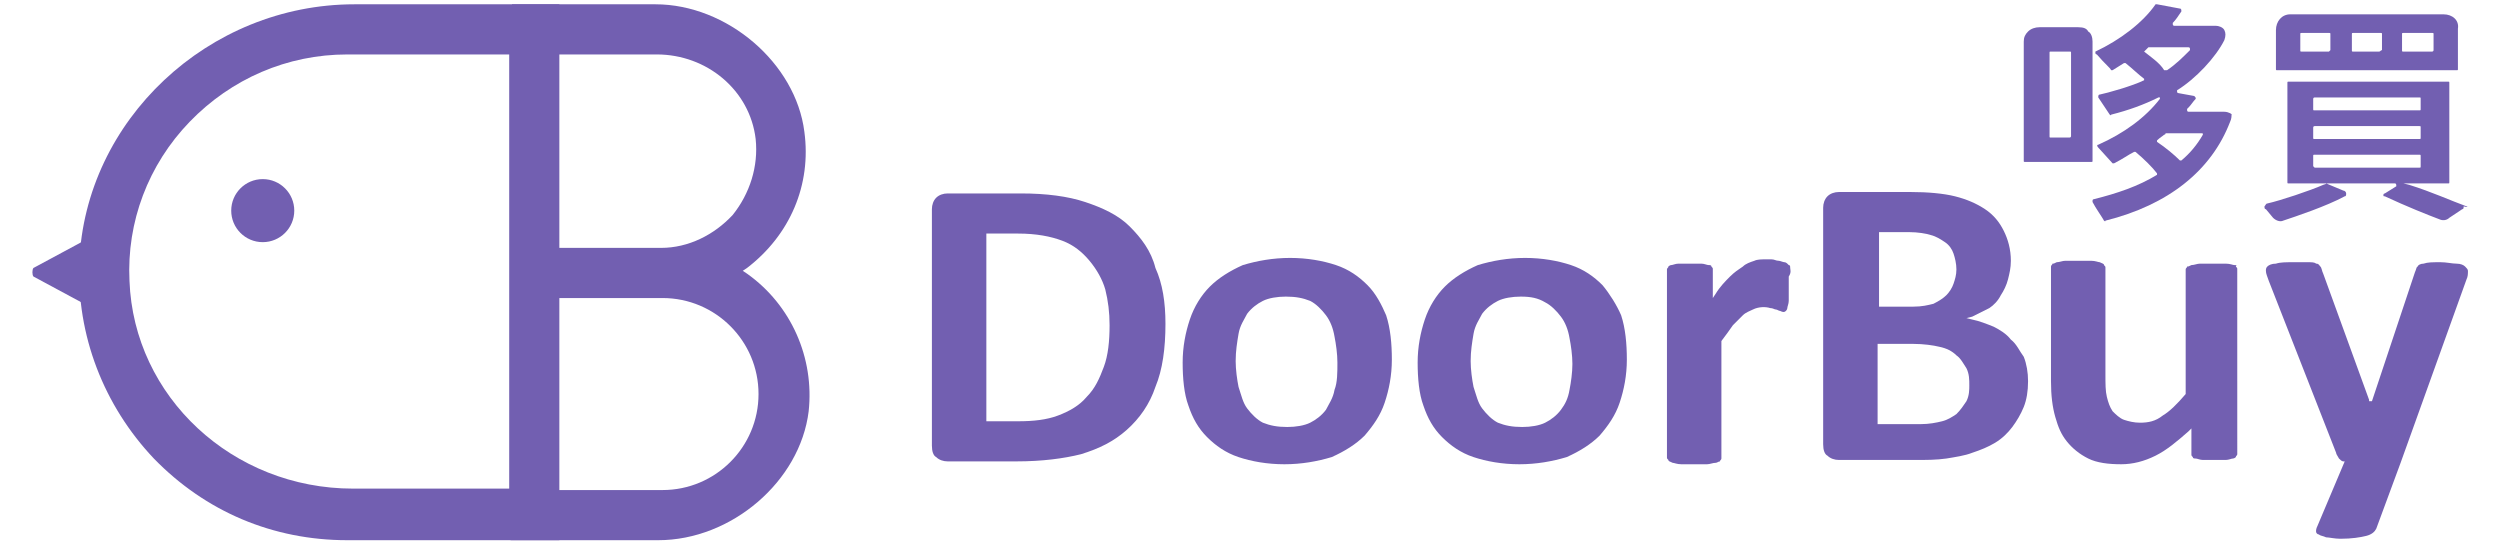 <svg width="170" height="38" viewBox="0 0 170 39" fill="none" xmlns="http://www.w3.org/2000/svg">
<style type="text/css">
	.st0{fill:#725FB1;}
</style>
<g>
	<g>
		<path class="st0" d="M3.3,18.3C3.1,23.4,5,28.3,8.5,32c3.6,3.7,8.3,5.7,13.5,5.7h14.8V0.3H22.5C12.3,0.3,3.7,8.4,3.3,18.3z
			 M33.3,34.1l-0.3,0H22.4c-8.4,0-15.3-6.4-15.6-14.5C6.6,15.5,8.1,11.5,11,8.5c2.9-3,6.8-4.7,11-4.7h11.3V34.1z"/>
		<path class="st0" d="M49.9,19.1l-0.3-0.2l0.3-0.2c3-2.3,4.5-5.8,4-9.5c-0.6-4.8-5.4-8.9-10.4-8.9h-10v3.5h10.1
			c3.5,0,6.5,2.5,6.9,5.9c0.2,1.9-0.4,3.8-1.6,5.3c-1.3,1.4-3.1,2.3-5,2.3H33.4v3.5H44c3.7,0,6.7,3,6.7,6.7s-3,6.7-6.7,6.7H33.4v3.5
			h10.3c5.1,0,9.9-4.1,10.5-9C54.6,25,53,21.3,49.9,19.1z"/>
		<circle class="st0" cx="16.1" cy="14.7" r="2.2"/>
		<path class="st0" d="M0.1,19.3L4,21.4c0.1,0.1,0.3,0,0.3-0.3v-4.2c0-0.2-0.2-0.4-0.3-0.3l-3.9,2.1C0,18.8,0,19.2,0.1,19.3z"/>
	</g>
	<g>
		<path class="st0" d="M169.9,14.4c-1.1-0.4-2.4-1-4-1.5l-0.4-0.1h3.1c0.1,0,0.1,0,0.1-0.1V5.8c0-0.1,0-0.1-0.1-0.1h-11.1
			c-0.1,0-0.1,0-0.1,0.1v6.9c0,0.1,0,0.1,0.1,0.1h2.7l-0.3,0.1c-0.9,0.4-3,1.1-3.9,1.3c-0.1,0-0.1,0.1-0.2,0.2c0,0.1,0,0.2,0.1,0.2
			l0.5,0.6c0.2,0.2,0.5,0.3,0.7,0.2c0.9-0.3,3-1,4.3-1.7c0.1,0,0.1-0.1,0.1-0.2c0-0.1-0.1-0.2-0.2-0.2l-1.2-0.5h4.8
			c0.1,0,0.1,0.1,0.1,0.2l-0.8,0.5c-0.1,0-0.1,0.1-0.1,0.1c0,0.1,0,0.1,0.1,0.1c1.5,0.7,3,1.3,3.8,1.6c0.2,0.1,0.5,0.1,0.7-0.1
			l0.9-0.6c0.1,0,0.1-0.1,0.1-0.2C170,14.5,170,14.4,169.9,14.4z M159.3,6.8h7.3c0.1,0,0.1,0,0.1,0.1v0.7c0,0.1,0,0.1-0.1,0.1h-7.3
			c-0.1,0-0.1,0-0.1-0.1V6.9C159.2,6.8,159.3,6.8,159.3,6.8z M159.3,8.8h7.3c0.1,0,0.1,0,0.1,0.1v0.7c0,0.1,0,0.1-0.1,0.1h-7.3
			c-0.1,0-0.1,0-0.1-0.1V8.9C159.2,8.8,159.3,8.8,159.3,8.8z M159.2,11.6v-0.7c0-0.1,0-0.1,0.1-0.1h7.3c0.1,0,0.1,0,0.1,0.1v0.7
			c0,0.1,0,0.1-0.1,0.1h-7.3C159.3,11.7,159.2,11.6,159.2,11.6z"/>
		<path class="st0" d="M168.3,1h-10.7c-0.6,0-1,0.5-1,1.1v2.7c0,0.1,0,0.1,0.1,0.1h12.5c0.1,0,0.1,0,0.1-0.1V2
			C169.4,1.4,168.9,1,168.3,1z M160.3,3.6h-1.9c-0.1,0-0.1,0-0.1-0.1V2.4c0-0.1,0-0.1,0.1-0.1h1.9c0.1,0,0.1,0,0.1,0.1v1.1
			C160.4,3.5,160.3,3.6,160.3,3.6z M163.8,3.6H162c-0.1,0-0.1,0-0.1-0.1V2.4c0-0.1,0-0.1,0.1-0.1h1.9c0.1,0,0.1,0,0.1,0.1v1.1
			C163.9,3.5,163.9,3.6,163.8,3.6z M167.5,3.6h-2c-0.1,0-0.1,0-0.1-0.1V2.4c0-0.1,0-0.1,0.1-0.1h2c0.1,0,0.1,0,0.1,0.1v1.1
			C167.6,3.5,167.6,3.6,167.5,3.6z"/>
		<g>
			<path class="st0" d="M153,7.8l-0.4,0h-2.1c0,0-0.1,0-0.1-0.1c0,0,0-0.1,0-0.1l0.1-0.1c0.2-0.2,0.3-0.4,0.5-0.6
				c0-0.1,0-0.1-0.1-0.2l-1.1-0.2c0,0-0.1,0-0.1-0.1c0,0,0-0.1,0-0.1c1.3-0.8,2.7-2.3,3.3-3.5c0.1-0.3,0.1-0.5,0-0.7
				c-0.1-0.2-0.4-0.3-0.6-0.3c0,0,0,0,0,0l-0.6,0h-2.3c0,0-0.1,0-0.1-0.1c0,0,0-0.1,0-0.1c0.2-0.2,0.4-0.5,0.6-0.8
				c0-0.1,0-0.2-0.1-0.2l-1.6-0.3c0,0-0.1,0-0.1,0c-0.9,1.3-2.5,2.5-4.2,3.3c0,0,0,0,0,0.1c0,0,0,0.1,0.1,0.1c0.6,0.7,0.9,0.9,1,1.1
				c0,0,0.1,0,0.1,0c0.3-0.2,0.5-0.3,0.8-0.5l0,0l0.1,0l0,0c0.5,0.4,0.9,0.8,1.3,1.1l0,0l0,0.1l0,0c-0.8,0.4-2.6,0.9-3.1,1
				c-0.1,0-0.1,0.1-0.1,0.2l0.8,1.2c0,0,0.1,0.1,0.1,0c1.2-0.3,2.3-0.7,3.3-1.2c0,0,0.1,0,0.1,0c0,0,0,0.1,0,0.1
				c-1,1.3-2.5,2.4-4.3,3.2c-0.1,0-0.1,0.1,0,0.2l1,1.1c0,0,0.1,0,0.1,0c0.6-0.3,1-0.6,1.4-0.8l0,0l0.1,0l0,0
				c0.6,0.5,1.2,1.1,1.5,1.5l0,0l0,0.1l0,0c-1.3,0.8-2.8,1.3-4.4,1.7c0,0-0.1,0-0.1,0.1c0,0,0,0.1,0,0.1c0.2,0.4,0.7,1.1,0.8,1.3
				c0,0,0.1,0.1,0.1,0c4.4-1.1,7.4-3.5,8.7-6.9c0.1-0.2,0.1-0.4,0.1-0.5C153.6,8,153.3,7.8,153,7.8z M147.4,3.6L147.4,3.6l0.3-0.3
				c0,0,0,0,0.1,0h2.7c0,0,0.1,0,0.1,0.1c0,0,0,0.1,0,0.1c-0.5,0.5-1,1-1.6,1.4c0,0,0,0-0.1,0c0,0,0,0-0.1,0
				C148.5,4.4,147.9,4,147.4,3.6z M151.5,9.4c-0.4,0.7-0.9,1.3-1.5,1.8l0,0l-0.1,0l0,0c-0.4-0.4-1-0.9-1.6-1.3l0,0l0-0.1l0,0
				c0.2-0.2,0.4-0.3,0.5-0.4c0,0,0.1,0,0.1-0.1l2.5,0C151.5,9.3,151.5,9.3,151.5,9.4C151.6,9.4,151.6,9.4,151.5,9.4z"/>
			<path class="st0" d="M142.8,1.9h-2.7c-0.3,0-0.6,0.1-0.8,0.3c-0.2,0.2-0.3,0.4-0.3,0.7v8.3c0,0.1,0,0.1,0.1,0.1h4.6
				c0.1,0,0.1,0,0.1-0.1V2.9c0-0.3-0.1-0.6-0.3-0.7C143.4,2,143.2,1.9,142.8,1.9z M142.2,9.6h-1.3c-0.1,0-0.1,0-0.1-0.1V3.7
				c0-0.1,0-0.1,0.1-0.1h1.3c0.1,0,0.1,0,0.1,0.1v5.8C142.3,9.6,142.2,9.6,142.2,9.6z"/>
		</g>
	</g>
	<g>
		<path class="st0" d="M76.6,15.8c-0.8-0.8-1.9-1.3-3.1-1.7c-1.2-0.4-2.7-0.6-4.5-0.6h-5.1c-0.3,0-0.6,0.1-0.8,0.3
			c-0.2,0.2-0.3,0.5-0.3,0.8v16.5c0,0.4,0.1,0.7,0.3,0.8c0.2,0.2,0.5,0.3,0.8,0.3h4.8c1.8,0,3.3-0.2,4.5-0.5
			c1.3-0.4,2.3-0.9,3.2-1.7c0.9-0.8,1.6-1.8,2-3c0.5-1.2,0.7-2.7,0.7-4.4c0-1.5-0.2-2.8-0.7-3.9C78.1,17.5,77.4,16.6,76.6,15.8z
			 M74.8,25.6c-0.3,0.8-0.6,1.5-1.2,2.1c-0.5,0.6-1.2,1-2,1.3c-0.8,0.3-1.7,0.4-2.8,0.4h-2.2V16.3h2.2c1.3,0,2.3,0.2,3.1,0.5
			c0.8,0.3,1.4,0.8,1.9,1.4c0.5,0.6,0.9,1.3,1.1,2c0.2,0.8,0.3,1.6,0.3,2.5C75.2,23.8,75.1,24.8,74.8,25.6z"/>
		<path class="st0" d="M93.2,19.9c-0.6-0.6-1.3-1.1-2.2-1.4c-0.9-0.3-2-0.5-3.2-0.5c-1.2,0-2.3,0.2-3.3,0.5
			c-0.9,0.4-1.7,0.9-2.3,1.5c-0.6,0.6-1.1,1.4-1.4,2.3c-0.3,0.9-0.5,1.9-0.5,3c0,1.1,0.1,2.2,0.4,3c0.3,0.9,0.7,1.6,1.3,2.2
			c0.6,0.6,1.3,1.1,2.2,1.4c0.9,0.3,2,0.5,3.2,0.5c1.2,0,2.3-0.2,3.3-0.5c0.9-0.4,1.7-0.9,2.3-1.5c0.6-0.7,1.1-1.4,1.4-2.3
			c0.3-0.9,0.5-1.9,0.5-3c0-1.1-0.1-2.2-0.4-3.1C94.2,21.3,93.8,20.5,93.2,19.9z M90.9,27.2c-0.1,0.6-0.4,1-0.6,1.4
			c-0.3,0.4-0.7,0.7-1.1,0.9c-0.4,0.2-1,0.3-1.6,0.3c-0.7,0-1.2-0.1-1.7-0.3c-0.4-0.2-0.8-0.6-1.1-1c-0.3-0.4-0.4-0.9-0.6-1.5
			c-0.1-0.5-0.2-1.2-0.2-1.8c0-0.7,0.1-1.3,0.2-1.9c0.1-0.6,0.4-1,0.6-1.4c0.3-0.4,0.7-0.7,1.1-0.9c0.4-0.2,1-0.3,1.6-0.3
			c0.7,0,1.2,0.1,1.7,0.3c0.4,0.2,0.8,0.6,1.1,1c0.3,0.4,0.5,0.9,0.6,1.5c0.1,0.5,0.2,1.2,0.2,1.8C91.1,26,91.1,26.7,90.9,27.2z"/>
		<path class="st0" d="M109.6,19.9c-0.6-0.6-1.3-1.1-2.2-1.4c-0.9-0.3-2-0.5-3.2-0.5c-1.2,0-2.3,0.2-3.3,0.5
			c-0.9,0.4-1.7,0.9-2.3,1.5c-0.6,0.6-1.1,1.4-1.4,2.3c-0.3,0.9-0.5,1.9-0.5,3c0,1.1,0.1,2.2,0.4,3c0.3,0.9,0.7,1.6,1.3,2.2
			c0.6,0.6,1.3,1.1,2.2,1.4c0.9,0.3,2,0.5,3.2,0.5c1.2,0,2.3-0.2,3.3-0.5c0.9-0.4,1.7-0.9,2.3-1.5c0.6-0.7,1.1-1.4,1.4-2.3
			c0.3-0.9,0.5-1.9,0.5-3c0-1.1-0.1-2.2-0.4-3.1C110.6,21.3,110.1,20.5,109.6,19.9z M107.3,27.2c-0.1,0.6-0.3,1-0.6,1.4
			c-0.3,0.4-0.7,0.7-1.1,0.9c-0.4,0.2-1,0.3-1.6,0.3c-0.7,0-1.2-0.1-1.7-0.3c-0.4-0.2-0.8-0.6-1.1-1c-0.3-0.4-0.4-0.9-0.6-1.5
			c-0.1-0.5-0.2-1.2-0.2-1.8c0-0.7,0.1-1.3,0.2-1.9c0.1-0.6,0.4-1,0.6-1.4c0.3-0.4,0.7-0.7,1.1-0.9c0.4-0.2,1-0.3,1.6-0.3
			c0.7,0,1.2,0.1,1.7,0.4c0.4,0.2,0.8,0.6,1.1,1c0.3,0.4,0.5,0.9,0.6,1.5c0.1,0.5,0.2,1.2,0.2,1.8C107.5,26,107.4,26.7,107.3,27.2z"
			/>
		<path class="st0" d="M122.7,18.7c0-0.1,0-0.2-0.1-0.2c0,0-0.1-0.1-0.1-0.1c0,0-0.1-0.1-0.2-0.1c-0.1,0-0.3-0.1-0.4-0.1
			c-0.2,0-0.3-0.1-0.5-0.1c-0.1,0-0.3,0-0.4,0c-0.3,0-0.6,0-0.8,0.1c-0.3,0.1-0.6,0.2-0.8,0.4c-0.3,0.2-0.6,0.4-0.9,0.7
			c-0.3,0.3-0.7,0.7-1,1.2l-0.2,0.3v-2c0-0.1,0-0.1-0.1-0.2c0-0.1-0.1-0.1-0.2-0.1c-0.1,0-0.3-0.1-0.5-0.1c-0.2,0-0.5,0-0.8,0
			c-0.3,0-0.6,0-0.8,0c-0.2,0-0.4,0.1-0.5,0.1c-0.1,0-0.2,0.1-0.2,0.1c0,0.1-0.1,0.1-0.1,0.2v13.1c0,0.1,0,0.1,0.1,0.2
			c0,0.1,0.1,0.1,0.3,0.2c0.1,0,0.3,0.1,0.6,0.1c0.2,0,0.6,0,0.9,0s0.7,0,0.9,0c0.2,0,0.4-0.1,0.6-0.1c0.1,0,0.2-0.1,0.3-0.1
			c0-0.1,0.1-0.1,0.1-0.2v-8.2l0,0c0.3-0.4,0.6-0.8,0.8-1.1c0.3-0.3,0.5-0.5,0.7-0.7c0.2-0.2,0.5-0.3,0.7-0.4
			c0.4-0.2,0.9-0.2,1.2-0.1c0.2,0,0.3,0.1,0.4,0.1c0.1,0,0.2,0.1,0.3,0.1c0.2,0.1,0.3,0.1,0.4,0c0,0,0.1-0.1,0.1-0.2
			c0-0.1,0.1-0.3,0.1-0.5c0-0.2,0-0.5,0-0.9c0-0.3,0-0.6,0-0.8C122.8,19,122.7,18.8,122.7,18.7z"/>
		<path class="st0" d="M138.1,23.7c-0.3-0.4-0.8-0.7-1.2-0.9c-0.5-0.2-1-0.4-1.5-0.5l-0.4-0.1l0.4-0.1c0.4-0.2,0.8-0.4,1.2-0.6
			c0.3-0.2,0.6-0.5,0.8-0.9c0.2-0.3,0.4-0.7,0.5-1.1c0.1-0.4,0.2-0.8,0.2-1.3c0-0.8-0.2-1.5-0.5-2.1c-0.3-0.6-0.7-1.1-1.3-1.5
			c-0.6-0.4-1.3-0.7-2.1-0.9c-0.8-0.2-1.9-0.3-3.1-0.3h-5c-0.3,0-0.6,0.1-0.8,0.3c-0.2,0.2-0.3,0.5-0.3,0.8v16.5
			c0,0.4,0.1,0.7,0.3,0.8c0.2,0.2,0.5,0.3,0.8,0.3h5.3c0.8,0,1.5,0,2.2-0.1c0.6-0.1,1.3-0.2,1.8-0.4c0.6-0.2,1.1-0.4,1.6-0.7
			c0.5-0.3,0.9-0.7,1.2-1.1c0.3-0.4,0.6-0.9,0.8-1.4c0.2-0.5,0.3-1.1,0.3-1.8c0-0.6-0.1-1.2-0.3-1.7C138.7,24.5,138.5,24,138.1,23.7
			z M128.8,16.2h2.2c0.6,0,1.2,0.1,1.5,0.2c0.4,0.1,0.7,0.3,1,0.5c0.3,0.2,0.5,0.5,0.6,0.8c0.1,0.3,0.2,0.7,0.2,1.1
			c0,0.4-0.1,0.7-0.2,1c-0.1,0.3-0.3,0.6-0.5,0.8c-0.2,0.2-0.5,0.4-0.9,0.6c-0.4,0.1-0.8,0.2-1.4,0.2h-2.4V16.2z M135,28
			c-0.2,0.3-0.4,0.6-0.7,0.9c-0.3,0.2-0.6,0.4-1,0.5c-0.4,0.1-0.9,0.2-1.5,0.2h-3v-5.6h2.5c0.7,0,1.4,0.1,1.8,0.2
			c0.5,0.1,0.9,0.3,1.2,0.6c0.3,0.2,0.5,0.6,0.7,0.9c0.2,0.4,0.2,0.8,0.2,1.2C135.2,27.2,135.2,27.6,135,28z"/>
		<path class="st0" d="M153.7,18.5c-0.1,0-0.3-0.1-0.6-0.1c-0.2,0-0.6,0-0.9,0c-0.4,0-0.7,0-0.9,0c-0.2,0-0.4,0.1-0.6,0.1
			c-0.2,0.1-0.2,0.1-0.3,0.1c0,0.1-0.1,0.1-0.1,0.2v8.7l0,0c-0.6,0.7-1.1,1.2-1.6,1.5c-0.5,0.4-1,0.5-1.6,0.5
			c-0.4,0-0.8-0.1-1.1-0.2c-0.3-0.1-0.6-0.4-0.8-0.6c-0.2-0.3-0.3-0.6-0.4-1c-0.1-0.4-0.1-0.9-0.1-1.6v-7.4c0-0.1,0-0.1-0.1-0.2
			c0-0.1-0.1-0.1-0.3-0.2c-0.1,0-0.3-0.1-0.6-0.1c-0.2,0-0.6,0-0.9,0c-0.4,0-0.7,0-0.9,0c-0.2,0-0.4,0.1-0.6,0.1
			c-0.2,0.1-0.2,0.1-0.3,0.1c0,0.1-0.1,0.1-0.1,0.2v8c0,1,0.1,1.8,0.3,2.5c0.2,0.7,0.4,1.2,0.8,1.7c0.4,0.5,0.9,0.9,1.5,1.2
			c0.6,0.3,1.4,0.4,2.3,0.4c0.8,0,1.6-0.2,2.4-0.6c0.8-0.4,1.5-1,2.3-1.7l0.2-0.2v1.8c0,0.1,0,0.1,0.1,0.2c0,0.1,0.1,0.1,0.2,0.1
			c0.1,0,0.3,0.1,0.5,0.1c0.2,0,0.5,0,0.8,0c0.3,0,0.6,0,0.8,0c0.2,0,0.4-0.1,0.5-0.1c0.1,0,0.2-0.1,0.2-0.1c0-0.1,0.1-0.1,0.1-0.2
			V18.8c0-0.1,0-0.1-0.1-0.2C153.9,18.5,153.8,18.5,153.7,18.5z"/>
		<path class="st0" d="M169.8,18.6c-0.1-0.1-0.3-0.2-0.6-0.2c-0.3,0-0.7-0.1-1.1-0.1c-0.6,0-0.9,0-1.2,0.1c-0.2,0-0.4,0.1-0.4,0.2
			c-0.1,0-0.1,0.2-0.2,0.4l-3,9h-0.2l0-0.1l-3.2-8.8c-0.1-0.2-0.1-0.4-0.2-0.5c-0.1-0.1-0.1-0.2-0.3-0.2c-0.1-0.1-0.3-0.1-0.6-0.1
			c-0.3,0-0.6,0-1,0c-0.5,0-0.9,0-1.2,0.1c-0.3,0-0.5,0.1-0.6,0.2c-0.1,0.1-0.1,0.2-0.1,0.3c0,0.2,0.1,0.4,0.2,0.7l4.7,12
			c0,0.1,0.1,0.2,0.2,0.4c0.1,0.1,0.2,0.2,0.3,0.2l0.1,0l-1.9,4.5c-0.1,0.2-0.1,0.3-0.1,0.4c0,0.1,0.1,0.2,0.2,0.2
			c0.1,0.1,0.3,0.1,0.5,0.2c0.2,0,0.6,0.1,1,0.1c0.8,0,1.4-0.1,1.8-0.2c0.4-0.1,0.6-0.3,0.7-0.5l1.7-4.6l4.6-12.8
			c0.1-0.2,0.1-0.4,0.1-0.6C170,18.8,169.9,18.7,169.8,18.6z"/>
	</g>
</g>
</svg>
